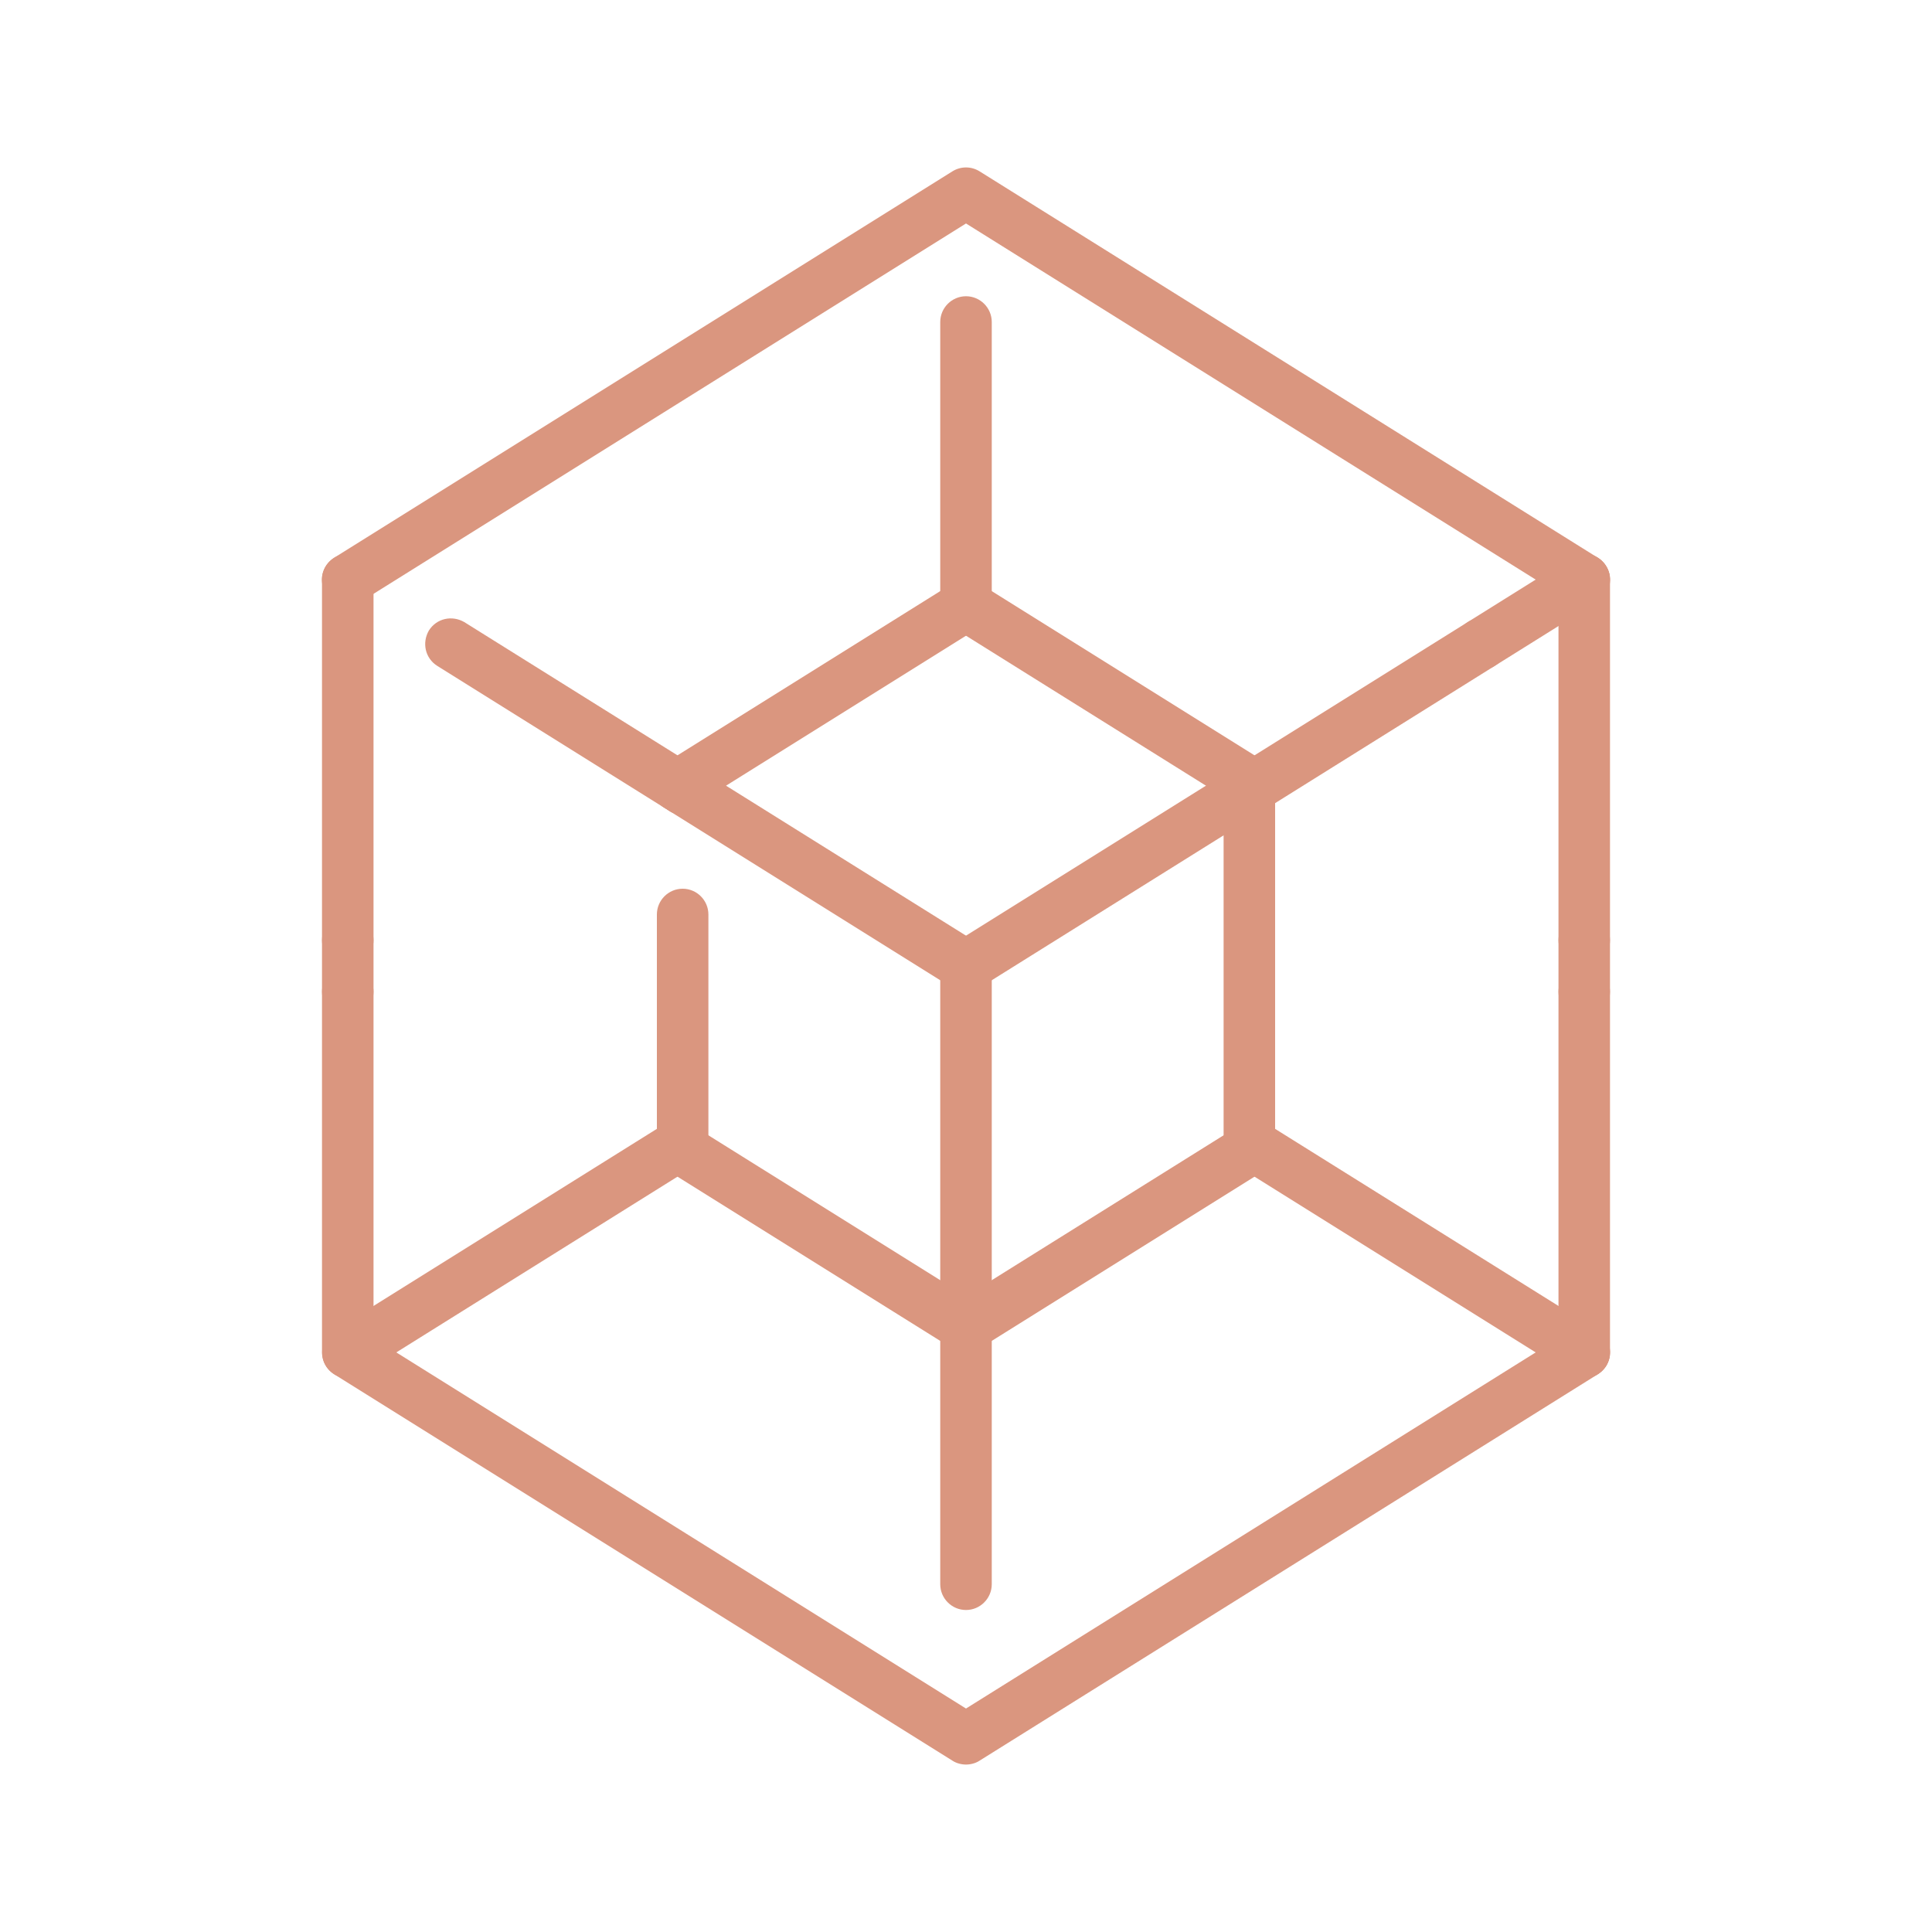 <?xml version="1.0" encoding="utf-8"?>
<!-- Generator: Adobe Illustrator 24.2.1, SVG Export Plug-In . SVG Version: 6.00 Build 0)  -->
<svg version="1.1" xmlns="http://www.w3.org/2000/svg" xmlns:xlink="http://www.w3.org/1999/xlink" x="0px" y="0px"
	 viewBox="0 0 300 300" style="enable-background:new 0 0 300 300;" xml:space="preserve">
<style type="text/css">
	.st0{fill:none;stroke:#1C1C1C;stroke-width:8;stroke-miterlimit:10;}
	.st1{fill:none;stroke:#1C1C1C;stroke-width:8;stroke-linecap:round;stroke-miterlimit:10;}
	.st2{fill:none;stroke:#1C1C1C;stroke-width:8;stroke-linecap:round;stroke-linejoin:round;stroke-miterlimit:10;}
	.st3{fill:none;stroke:#1C1C1C;stroke-width:7.828;stroke-linecap:round;stroke-linejoin:round;stroke-miterlimit:10;}
	.st4{fill:#DA967F;}
</style>
<g id="BG">
</g>
<g id="Icon_and_text">
	<g>
		<path class="st4" d="M150,274c-0.7,0-1.5-0.2-2.1-0.6l-96-60c-1.9-1.2-2.4-3.6-1.3-5.5c1.2-1.9,3.6-2.4,5.5-1.3l93.9,58.7
			l93.9-58.7c1.9-1.2,4.3-0.6,5.5,1.3c1.2,1.9,0.6,4.3-1.3,5.5l-96,60C151.5,273.8,150.7,274,150,274z"/>
		<g>
			<path class="st4" d="M246,94c-0.7,0-1.5-0.2-2.1-0.6L150,34.7L56.1,93.4c-1.9,1.2-4.3,0.6-5.5-1.3c-1.2-1.9-0.6-4.3,1.3-5.5
				l96-60c1.3-0.8,2.9-0.8,4.2,0l96,60c1.9,1.2,2.4,3.6,1.3,5.5C248.6,93.3,247.3,94,246,94z"/>
			<path class="st4" d="M105.2,126c-1.3,0-2.6-0.7-3.4-1.9c-1.2-1.9-0.6-4.3,1.3-5.5l44.8-28c1.9-1.2,4.3-0.6,5.5,1.3
				c1.2,1.9,0.6,4.3-1.3,5.5l-44.8,28C106.7,125.8,105.9,126,105.2,126z"/>
			<path class="st4" d="M194.8,126c-0.7,0-1.5-0.2-2.1-0.6l-44.8-28c-1.9-1.2-2.4-3.6-1.3-5.5c1.2-1.9,3.6-2.4,5.5-1.3l44.8,28
				c1.9,1.2,2.4,3.6,1.3,5.5C197.4,125.3,196.1,126,194.8,126z"/>
			<path class="st4" d="M147.9,153.4l-44-27.5c-1.9-1.2-2.4-3.6-1.3-5.5c1.2-1.9,3.6-2.4,5.5-1.3l44,27.5L147.9,153.4z"/>
			<path class="st4" d="M150,154c-1.3,0-2.6-0.7-3.4-1.9c-1.2-1.9-0.6-4.3,1.3-5.5l44-27.5c1.9-1.2,4.3-0.6,5.5,1.3
				c1.2,1.9,0.6,4.3-1.3,5.5l-44,27.5C151.5,153.8,150.7,154,150,154z"/>
			<path class="st4" d="M106,126.5c-0.7,0-1.5-0.2-2.1-0.6l-0.8-0.5c-1.9-1.2-2.4-3.6-1.3-5.5c1.2-1.9,3.6-2.4,5.5-1.3l0.8,0.5
				c1.9,1.2,2.4,3.6,1.3,5.5C108.6,125.8,107.3,126.5,106,126.5z"/>
			<path class="st4" d="M194,126.5c-1.3,0-2.6-0.7-3.4-1.9c-1.2-1.9-0.6-4.3,1.3-5.5l0.8-0.5c1.9-1.2,4.3-0.6,5.5,1.3
				c1.2,1.9,0.6,4.3-1.3,5.5l-0.8,0.5C195.5,126.3,194.7,126.5,194,126.5z"/>
			<path class="st4" d="M150,210c-1.3,0-2.6-0.7-3.4-1.9c-1.2-1.9-0.6-4.3,1.3-5.5l44.8-28c1.9-1.2,4.3-0.6,5.5,1.3
				c1.2,1.9,0.6,4.3-1.3,5.5l-44.8,28C151.5,209.8,150.7,210,150,210z"/>
			<path class="st4" d="M150,210c-0.7,0-1.5-0.2-2.1-0.6l-44.8-28c-1.9-1.2-2.4-3.6-1.3-5.5c1.2-1.9,3.6-2.4,5.5-1.3l44.8,28
				c1.9,1.2,2.4,3.6,1.3,5.5C152.6,209.3,151.3,210,150,210z"/>
			<path class="st4" d="M56.1,213.4l-4.2-6.8l51.2-32c1.9-1.2,4.3-0.6,5.5,1.3c1.2,1.9,0.6,4.3-1.3,5.5L56.1,213.4z"/>
			<path class="st4" d="M194.8,182c-0.7,0-1.5-0.2-2.1-0.6l-0.8-0.5c-1.9-1.2-2.4-3.6-1.3-5.5c1.2-1.9,3.6-2.4,5.5-1.3l0.8,0.5
				c1.9,1.2,2.4,3.6,1.3,5.5C197.4,181.3,196.1,182,194.8,182z"/>
			<path class="st4" d="M105.2,182c-1.3,0-2.6-0.7-3.4-1.9c-1.2-1.9-0.6-4.3,1.3-5.5l0.8-0.5c1.9-1.2,4.3-0.6,5.5,1.3
				c1.2,1.9,0.6,4.3-1.3,5.5l-0.8,0.5C106.7,181.8,105.9,182,105.2,182z"/>
			<path class="st4" d="M246,214c-0.7,0-1.5-0.2-2.1-0.6l-51.2-32c-1.9-1.2-2.4-3.6-1.3-5.5c1.2-1.9,3.6-2.4,5.5-1.3l51.2,32
				c1.9,1.2,2.4,3.6,1.3,5.5C248.6,213.3,247.3,214,246,214z"/>
			<path class="st4" d="M54,158c-2.2,0-4-1.8-4-4v-8c0-2.2,1.8-4,4-4s4,1.8,4,4v8C58,156.2,56.2,158,54,158z"/>
			<path class="st4" d="M54,150c-2.2,0-4-1.8-4-4V90c0-2.2,1.8-4,4-4s4,1.8,4,4v56C58,148.2,56.2,150,54,150z"/>
			<path class="st4" d="M54,214c-2.2,0-4-1.8-4-4v-56c0-2.2,1.8-4,4-4s4,1.8,4,4v56C58,212.2,56.2,214,54,214z"/>
			<path class="st4" d="M246,150c-2.2,0-4-1.8-4-4V90c0-2.2,1.8-4,4-4s4,1.8,4,4v56C250,148.2,248.2,150,246,150z"/>
			<path class="st4" d="M246,158c-2.2,0-4-1.8-4-4v-8c0-2.2,1.8-4,4-4s4,1.8,4,4v8C250,156.2,248.2,158,246,158z"/>
			<path class="st4" d="M246,214c-2.2,0-4-1.8-4-4v-56c0-2.2,1.8-4,4-4s4,1.8,4,4v56C250,212.2,248.2,214,246,214z"/>
			<path class="st4" d="M106,126.5c-2.2,0-4-1.8-4-4V122c0-2.2,1.8-4,4-4s4,1.8,4,4v0.5C110,124.7,108.2,126.5,106,126.5z"/>
			<path class="st4" d="M106,182c-2.2,0-4-1.8-4-4v-0.5c0-2.2,1.8-4,4-4s4,1.8,4,4v0.5C110,180.2,108.2,182,106,182z"/>
			<path class="st4" d="M106,181.5c-2.2,0-4-1.8-4-4V142c0-2.2,1.8-4,4-4s4,1.8,4,4v35.5C110,179.7,108.2,181.5,106,181.5z"/>
			<path class="st4" d="M194,182c-2.2,0-4-1.8-4-4v-0.5c0-2.2,1.8-4,4-4s4,1.8,4,4v0.5C198,180.2,196.2,182,194,182z"/>
			<path class="st4" d="M194,126.5c-2.2,0-4-1.8-4-4V122c0-2.2,1.8-4,4-4s4,1.8,4,4v0.5C198,124.7,196.2,126.5,194,126.5z"/>
			<path class="st4" d="M194,181.5c-2.2,0-4-1.8-4-4v-55c0-2.2,1.8-4,4-4s4,1.8,4,4v55C198,179.7,196.2,181.5,194,181.5z"/>
			<path class="st4" d="M150,210c-2.2,0-4-1.8-4-4v-56c0-2.2,1.8-4,4-4s4,1.8,4,4v56C154,208.2,152.2,210,150,210z"/>
			<path class="st4" d="M150,250c-2.2,0-4-1.8-4-4v-40c0-2.2,1.8-4,4-4s4,1.8,4,4v40C154,248.2,152.2,250,150,250z"/>
			<path class="st4" d="M150,98c-2.2,0-4-1.8-4-4V50c0-2.2,1.8-4,4-4s4,1.8,4,4v44C154,96.2,152.2,98,150,98z"/>
		</g>
		<g>
			<path class="st4" d="M105.2,126c-0.7,0-1.5-0.2-2.1-0.6l-35.2-22c-1.9-1.2-2.4-3.6-1.3-5.5c1.2-1.9,3.6-2.4,5.5-1.3l35.2,22
				c1.9,1.2,2.4,3.6,1.3,5.5C107.8,125.3,106.5,126,105.2,126z"/>
		</g>
		<g>
			<path class="st4" d="M194.8,126c-1.3,0-2.6-0.7-3.4-1.9c-1.2-1.9-0.6-4.3,1.3-5.5l35.2-22c1.9-1.2,4.3-0.6,5.5,1.3
				c1.2,1.9,0.6,4.3-1.3,5.5l-35.2,22C196.3,125.8,195.5,126,194.8,126z"/>
			<path class="st4" d="M230,104c-1.3,0-2.6-0.7-3.4-1.9c-1.2-1.9-0.6-4.3,1.3-5.5l16-10c1.9-1.2,4.3-0.6,5.5,1.3
				c1.2,1.9,0.6,4.3-1.3,5.5l-16,10C231.5,103.8,230.7,104,230,104z"/>
		</g>
	</g>
</g>
</svg>

